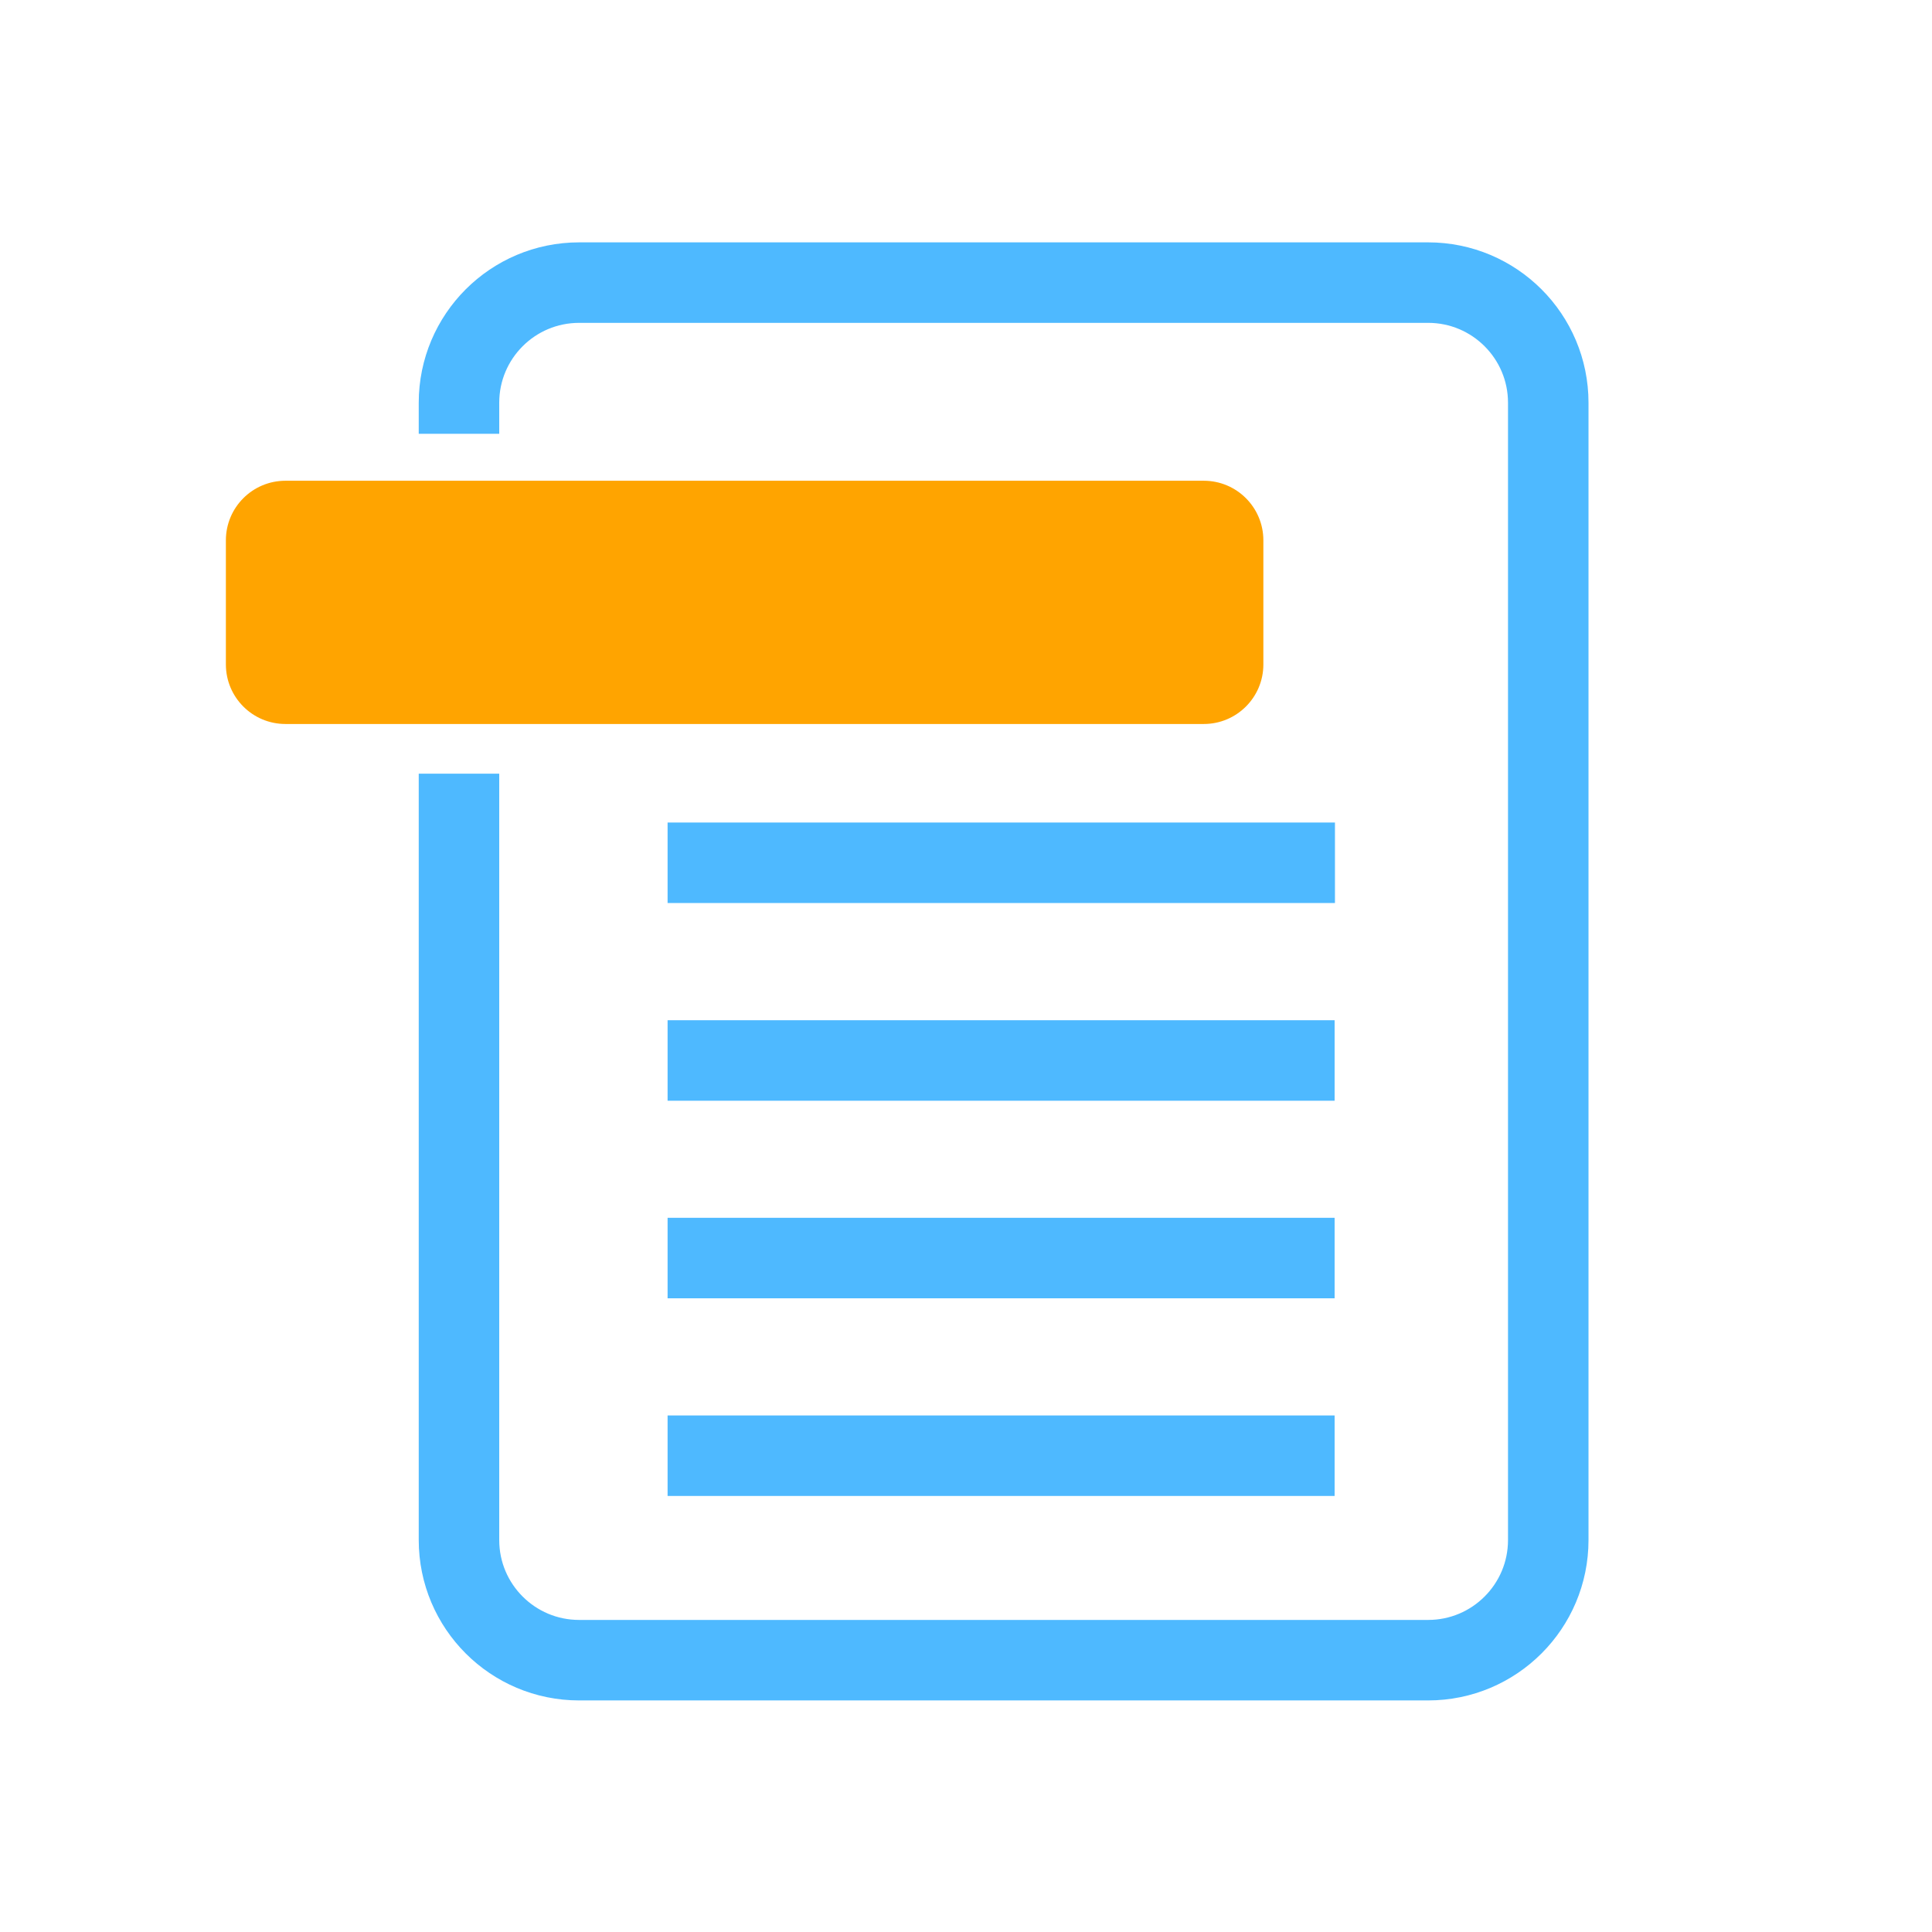 <?xml version="1.0" encoding="utf-8"?>
<!-- Generator: Adobe Illustrator 17.0.0, SVG Export Plug-In . SVG Version: 6.00 Build 0)  -->
<!DOCTYPE svg PUBLIC "-//W3C//DTD SVG 1.1//EN" "http://www.w3.org/Graphics/SVG/1.1/DTD/svg11.dtd">
<svg version="1.1" xmlns="http://www.w3.org/2000/svg" xmlns:xlink="http://www.w3.org/1999/xlink" x="0px" y="0px" width="72px"
	 height="72px" viewBox="0 0 72 72" enable-background="new 0 0 72 72" xml:space="preserve">
<g id="Layer_3">
	<g>
		<path fill="none" stroke="#4EB9FF" stroke-width="3" stroke-miterlimit="10" d="M17.105,28.833c0,9.149,0,28.56,0,28.56
			c0,2.472,2.005,4.477,4.477,4.477h31.64c2.472,0,4.477-2.005,4.477-4.477V15.009c0-2.472-2.005-4.477-4.477-4.477H21.583
			c-2.474,0-4.478,2.005-4.478,4.477c0,0,0,0.453,0,1.157"/>
	</g>
	<g>
		<line fill="none" stroke="#4EB9FF" stroke-width="3" stroke-miterlimit="10" x1="24.879" y1="39.521" x2="49.737" y2="39.521"/>
		<line fill="none" stroke="#4EB9FF" stroke-width="3" stroke-miterlimit="10" x1="24.879" y1="32.153" x2="49.75" y2="32.153"/>
		<line fill="none" stroke="#4EB9FF" stroke-width="3" stroke-miterlimit="10" x1="24.879" y1="46.884" x2="49.737" y2="46.884"/>
		<line fill="none" stroke="#4EB9FF" stroke-width="3" stroke-miterlimit="10" x1="24.879" y1="54.25" x2="49.737" y2="54.25"/>
	</g>
</g>
<g id="Layer_4">
	<path fill="#FFA400" d="M47.082,24.761c0,1.226-0.994,2.22-2.22,2.22H10.638c-1.226,0-2.22-0.994-2.22-2.22v-4.625
		c0-1.226,0.994-2.22,2.22-2.22h34.224c1.226,0,2.22,0.994,2.22,2.22V24.761z"/>
</g>
</svg>
